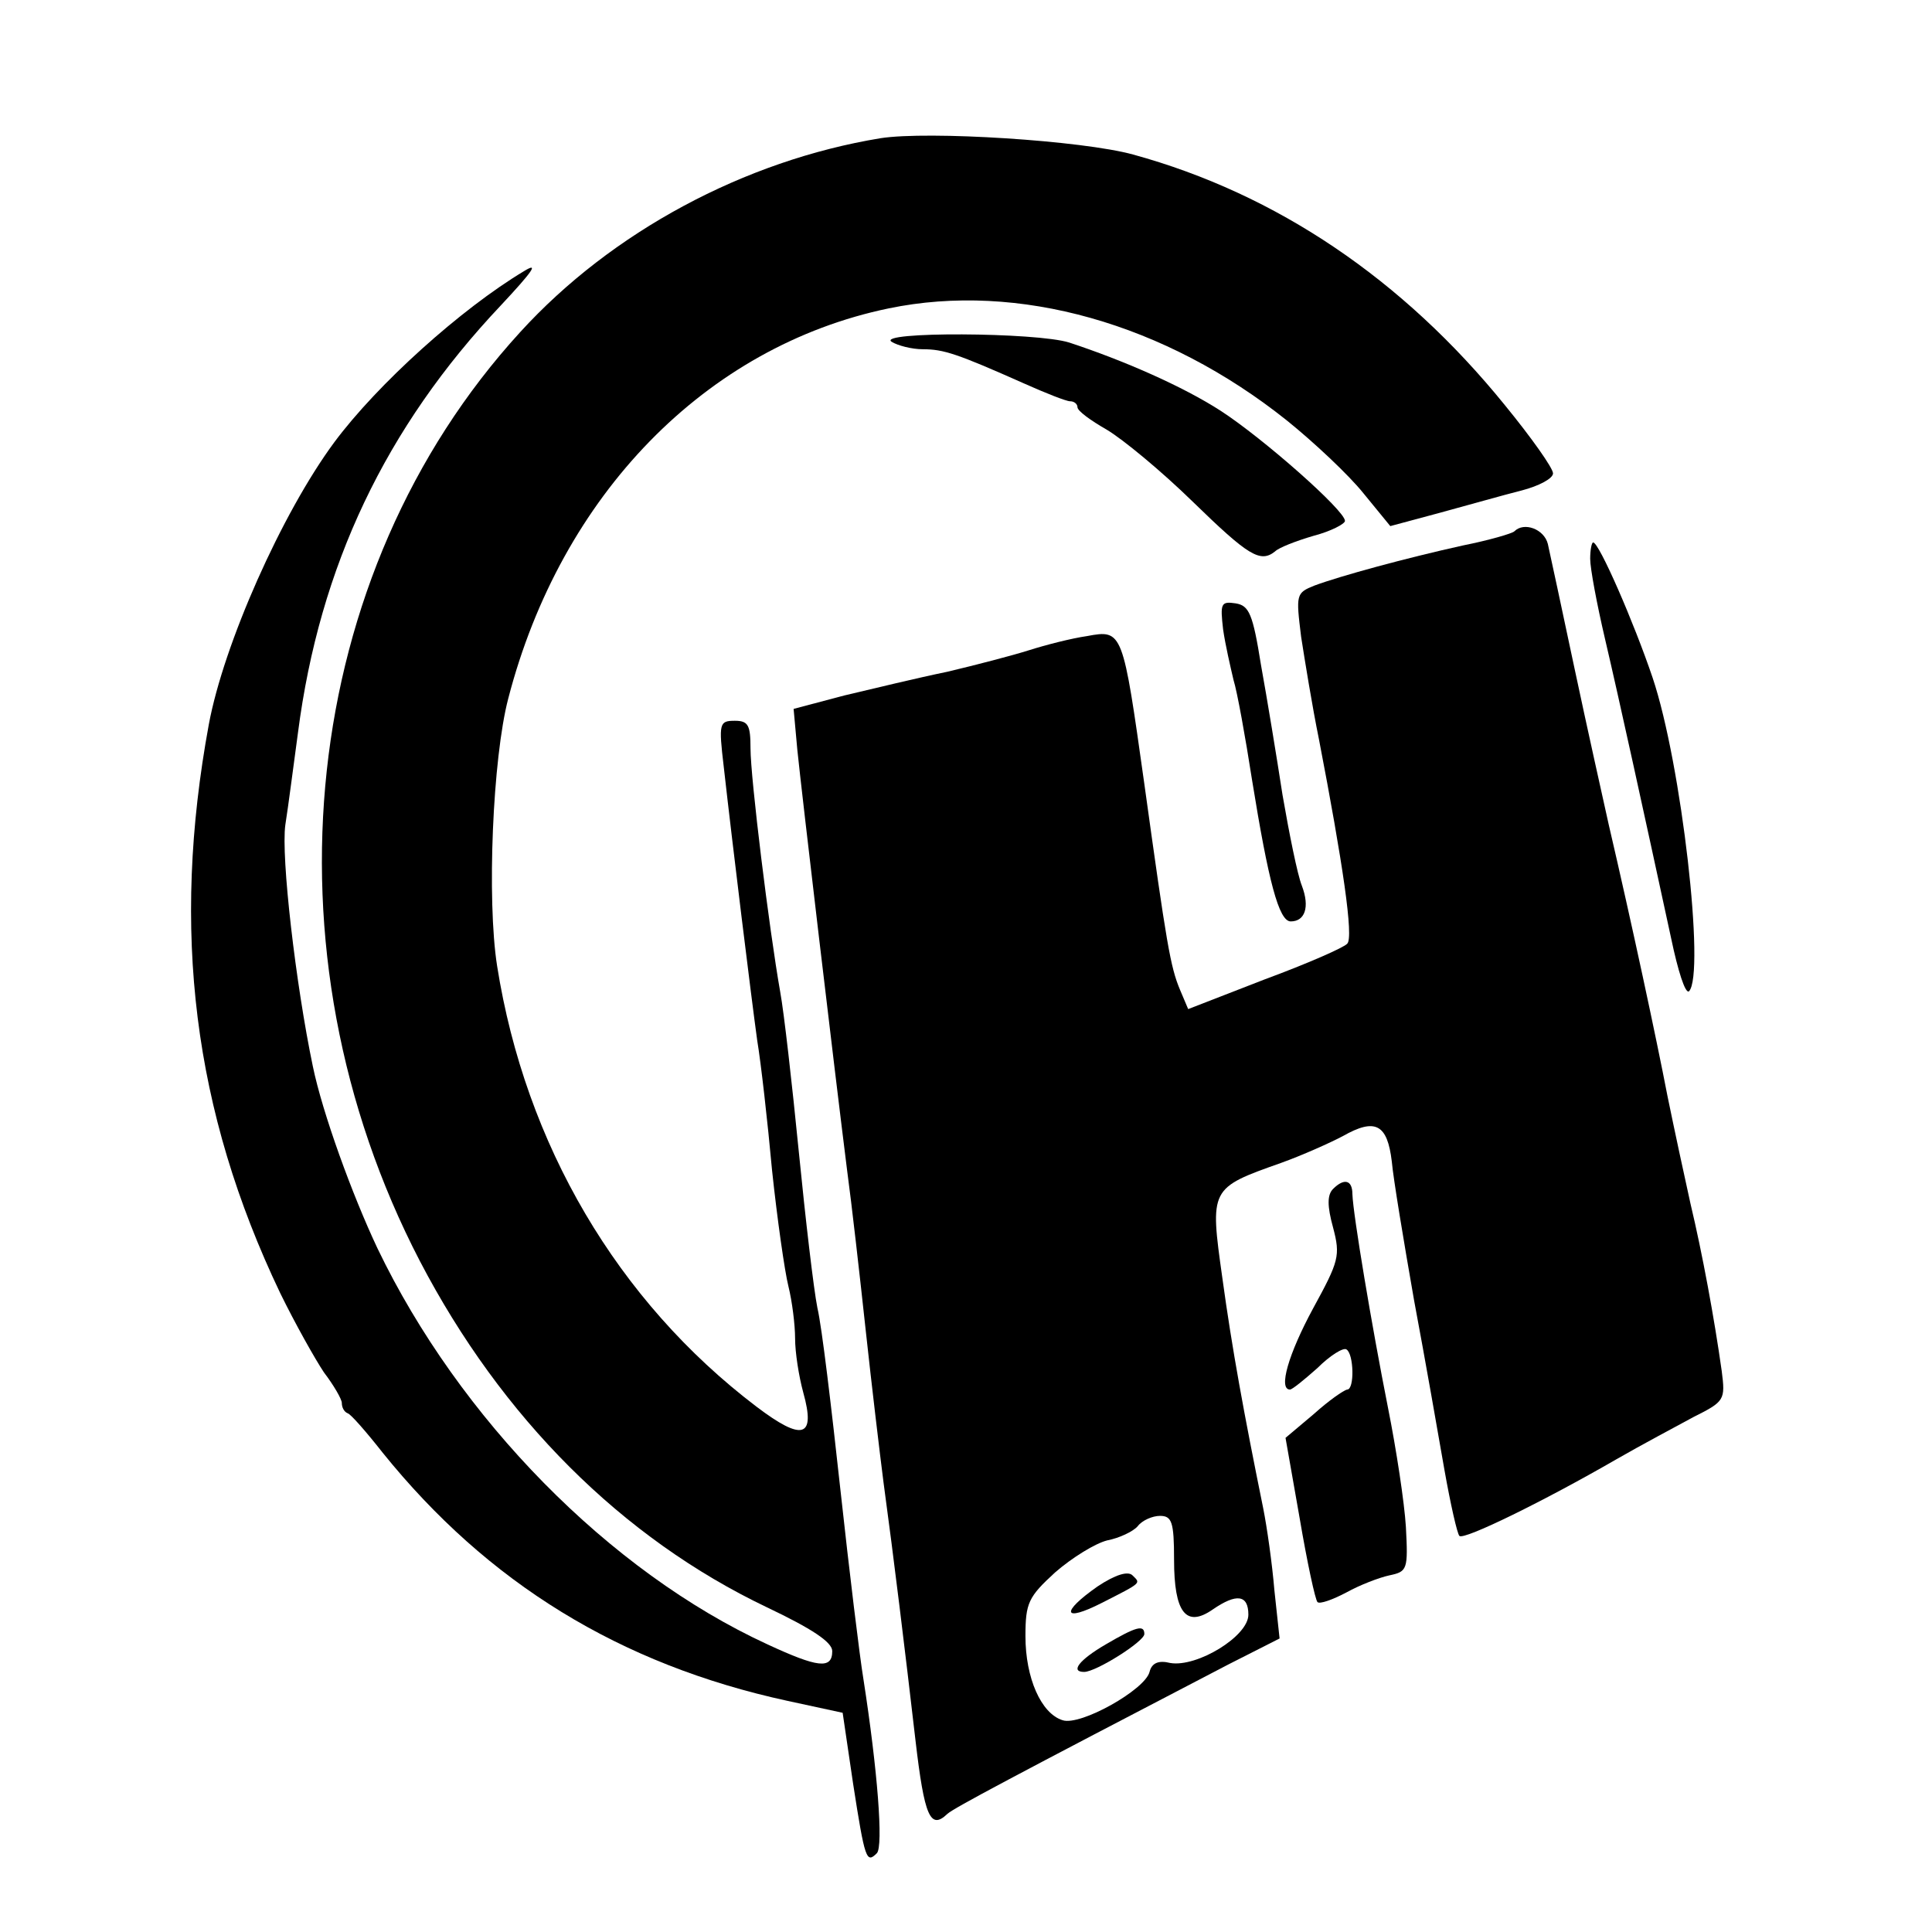 <?xml version="1.0" standalone="no"?>
<!DOCTYPE svg PUBLIC "-//W3C//DTD SVG 20010904//EN"
 "http://www.w3.org/TR/2001/REC-SVG-20010904/DTD/svg10.dtd">
<svg version="1.0" xmlns="http://www.w3.org/2000/svg"
 width="260pt" height="260pt" viewBox="0 0 260 260"
 preserveAspectRatio="xMidYMid meet">
<g transform="translate(0,260) scale(0.1,-0.1)"
fill="#000000" stroke="none">
<path d="M1185 2414 c-183 -30 -362 -126 -485 -261 -297 -325 -352 -832 -135
-1250 110 -211 272 -373 467 -466 61 -29 88 -47 88 -59 0 -25 -20 -22 -87 9
-213 98 -415 304 -525 533 -34 72 -74 182 -87 245 -23 110 -43 282 -37 325 4
25 11 80 17 124 29 224 118 411 273 575 43 46 52 59 31 46 -85 -51 -197 -152
-255 -230 -71 -96 -149 -272 -169 -380 -51 -277 -21 -520 96 -765 20 -41 47
-89 59 -107 13 -17 24 -36 24 -41 0 -6 3 -12 8 -14 4 -1 25 -25 47 -53 141
-175 319 -285 545 -334 l74 -16 14 -95 c16 -103 18 -108 32 -94 9 9 1 112 -18
234 -5 30 -19 145 -31 255 -12 110 -25 220 -31 245 -5 25 -16 119 -25 210 -9
91 -20 188 -25 215 -15 85 -40 288 -40 328 0 31 -3 37 -21 37 -21 0 -22 -3
-15 -62 12 -107 37 -310 45 -368 5 -30 14 -109 20 -175 7 -66 17 -136 22 -156
5 -20 9 -52 9 -70 0 -19 5 -51 11 -73 17 -61 -1 -66 -63 -19 -187 142 -311
353 -349 593 -14 89 -6 280 15 360 71 274 266 474 512 525 174 36 372 -20 536
-151 36 -29 83 -73 103 -98 l36 -44 67 18 c37 10 86 24 110 30 23 6 42 16 42
23 0 7 -29 48 -65 92 -137 169 -307 284 -500 337 -69 19 -276 32 -340 22z"/>
<path d="M1200 2140 c8 -5 27 -10 42 -10 28 0 46 -6 136 -46 29 -13 57 -24 62
-24 6 0 10 -4 10 -8 0 -5 18 -18 39 -30 22 -13 74 -56 116 -97 75 -73 91 -83
111 -67 5 5 28 14 52 21 23 6 42 16 42 20 0 14 -110 111 -167 148 -51 33 -131
68 -204 92 -44 14 -261 15 -239 1z"/>
<path d="M2038 1885 c-3 -3 -34 -12 -69 -19 -77 -17 -165 -41 -200 -54 -25
-10 -25 -12 -18 -69 5 -32 15 -94 24 -138 32 -166 47 -267 38 -275 -4 -5 -54
-27 -111 -48 l-103 -40 -11 26 c-13 31 -18 61 -48 277 -29 206 -29 208 -77
199 -21 -3 -56 -12 -78 -19 -22 -7 -72 -20 -110 -29 -39 -8 -101 -23 -139 -32
l-68 -18 5 -55 c6 -59 50 -431 67 -566 6 -44 17 -141 25 -215 8 -74 19 -166
24 -205 14 -103 29 -226 43 -347 12 -103 20 -121 43 -99 9 8 86 49 378 201
l69 35 -7 65 c-3 36 -10 85 -15 110 -26 128 -42 215 -55 310 -17 121 -17 121
79 155 28 10 66 27 83 36 44 25 60 16 66 -34 2 -23 16 -107 30 -187 15 -80 33
-183 41 -229 8 -45 17 -85 20 -88 6 -6 114 47 211 103 33 19 80 44 104 57 42
21 43 23 38 62 -10 71 -26 158 -42 225 -8 36 -22 101 -31 145 -15 78 -48 232
-79 365 -8 36 -29 130 -46 210 -17 80 -33 155 -36 168 -5 20 -32 30 -45 17z
m-458 -1384 c0 -71 16 -92 52 -67 32 22 48 20 48 -7 0 -29 -69 -71 -105 -65
-16 4 -25 0 -28 -12 -6 -24 -93 -73 -117 -65 -29 9 -50 57 -50 113 0 45 4 53
40 86 23 20 54 39 70 43 16 3 35 12 41 19 6 8 20 14 30 14 16 0 19 -8 19 -59z"/>
<path d="M1477 465 c-50 -35 -47 -49 6 -22 55 28 52 26 41 37 -6 6 -23 1 -47
-15z"/>
<path d="M1488 387 c-36 -21 -48 -37 -29 -37 16 0 81 41 81 51 0 13 -11 10
-52 -14z"/>
<path d="M2140 1848 c0 -13 9 -61 20 -108 19 -81 52 -232 89 -403 9 -43 19
-75 24 -71 22 23 -10 306 -49 422 -25 74 -72 182 -80 182 -2 0 -4 -10 -4 -22z"/>
<path d="M1646 1753 c3 -21 10 -51 14 -68 5 -16 16 -77 25 -135 22 -136 36
-190 52 -190 19 0 26 19 15 48 -6 15 -17 70 -26 122 -8 52 -21 131 -29 175
-11 69 -16 80 -34 83 -20 3 -21 0 -17 -35z"/>
<path d="M1794 1000 c-8 -8 -8 -23 0 -52 10 -38 8 -45 -27 -109 -33 -61 -47
-109 -31 -109 3 0 19 13 37 29 17 17 35 28 39 25 10 -6 11 -54 1 -54 -5 -1
-25 -15 -45 -33 l-38 -32 19 -108 c10 -59 21 -110 24 -113 3 -3 20 3 39 13 18
10 44 20 58 23 24 5 25 8 22 65 -2 33 -13 105 -24 160 -22 111 -47 260 -48
288 0 19 -11 22 -26 7z"/>
</g>
</svg>

